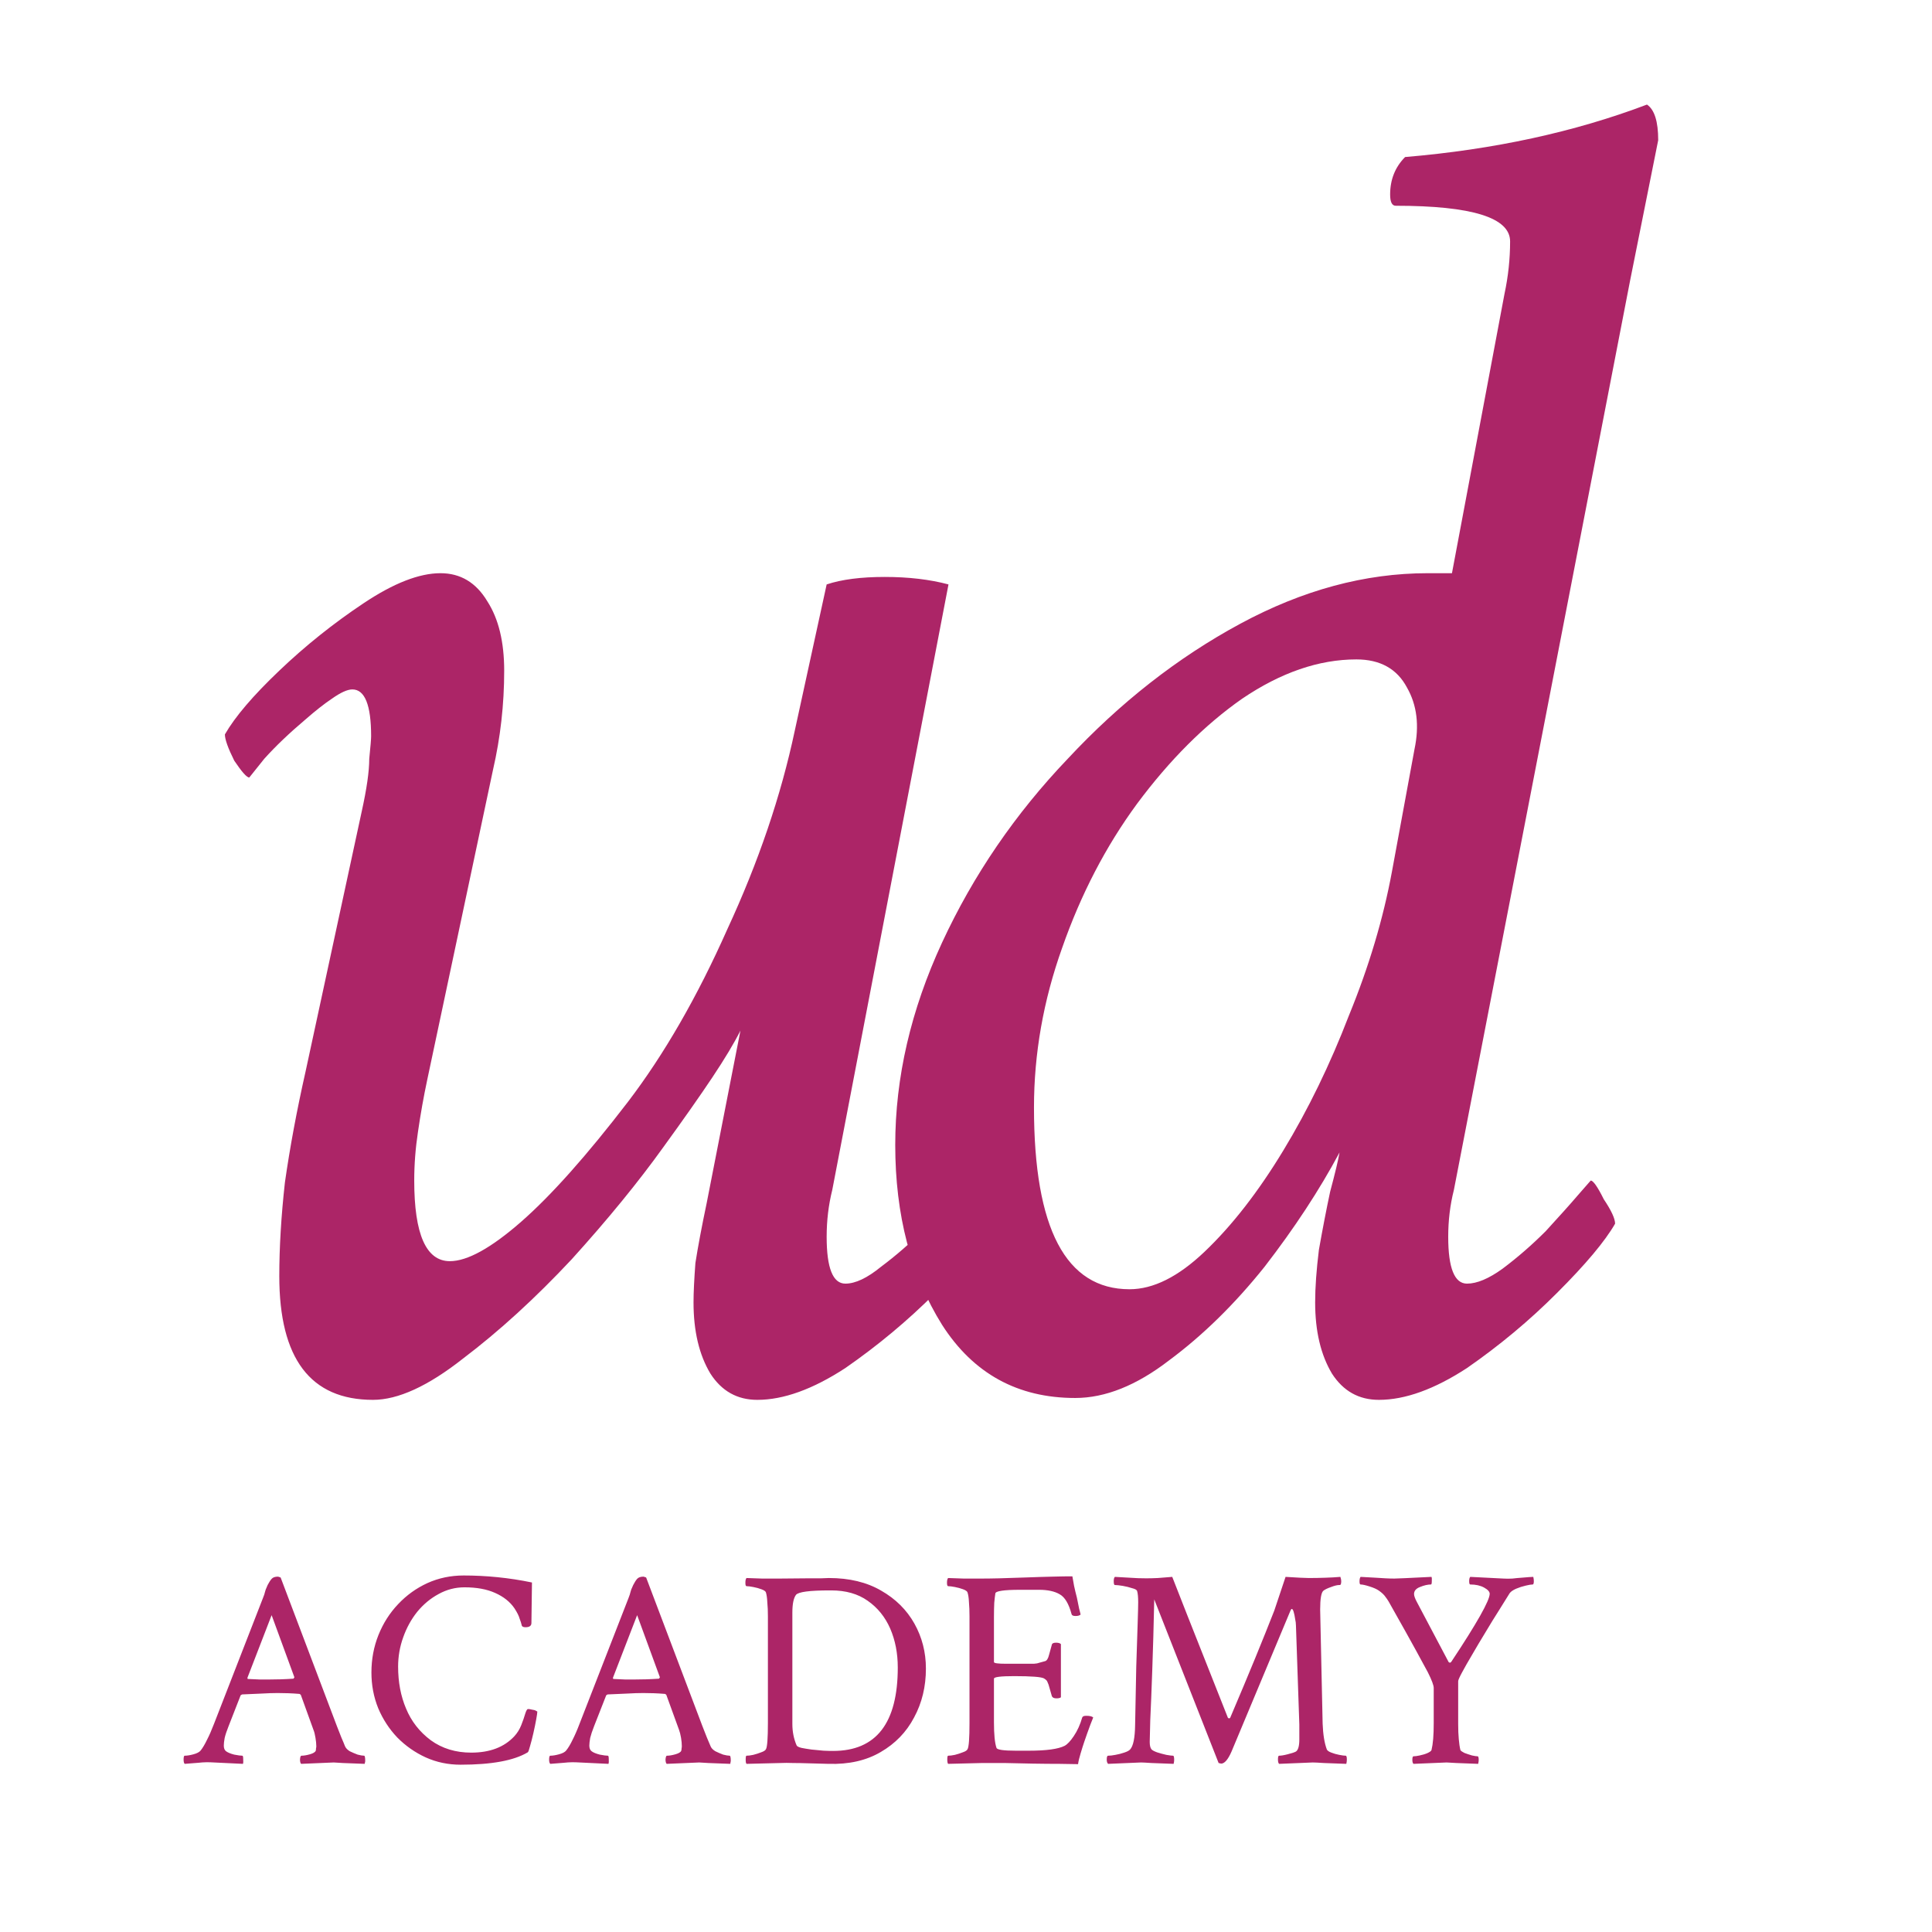<?xml version="1.0" encoding="UTF-8"?> <svg xmlns="http://www.w3.org/2000/svg" width="32" height="32" viewBox="0 0 32 32" fill="none"><g clip-path="url(#clip0_220_7)"><path d="M6.178 23.186C5.143 23.186 4.626 22.503 4.626 21.137C4.626 20.661 4.657 20.143 4.719 19.585C4.802 19.005 4.915 18.395 5.06 17.753L5.992 13.437C6.074 13.065 6.116 12.775 6.116 12.568C6.137 12.361 6.147 12.236 6.147 12.195C6.147 11.678 6.043 11.419 5.836 11.419C5.754 11.419 5.64 11.471 5.495 11.574C5.371 11.657 5.226 11.771 5.06 11.916C4.791 12.143 4.563 12.361 4.377 12.568C4.212 12.775 4.129 12.878 4.129 12.878C4.087 12.878 4.005 12.785 3.88 12.599C3.777 12.392 3.725 12.247 3.725 12.164C3.891 11.874 4.191 11.522 4.626 11.108C5.06 10.694 5.526 10.322 6.023 9.991C6.52 9.659 6.944 9.494 7.296 9.494C7.627 9.494 7.886 9.649 8.072 9.96C8.258 10.249 8.351 10.632 8.351 11.108C8.351 11.667 8.289 12.216 8.165 12.754L7.078 17.877C7.016 18.167 6.965 18.457 6.923 18.746C6.882 19.015 6.861 19.285 6.861 19.554C6.861 20.444 7.058 20.889 7.451 20.889C7.741 20.889 8.134 20.671 8.631 20.237C9.128 19.802 9.718 19.14 10.401 18.25C11.001 17.463 11.549 16.511 12.046 15.393C12.564 14.275 12.936 13.178 13.164 12.102L13.692 9.68C13.94 9.597 14.261 9.556 14.654 9.556C15.047 9.556 15.399 9.597 15.71 9.68L13.785 19.709C13.723 19.957 13.692 20.216 13.692 20.485C13.692 21.003 13.795 21.261 14.002 21.261C14.168 21.261 14.364 21.168 14.592 20.982C14.841 20.796 15.079 20.589 15.306 20.361C15.555 20.113 15.741 19.916 15.865 19.771L16.051 19.554C16.093 19.554 16.165 19.657 16.269 19.864C16.393 20.05 16.455 20.185 16.455 20.268C16.29 20.558 15.969 20.941 15.492 21.416C15.037 21.872 14.54 22.286 14.002 22.659C13.464 23.01 12.978 23.186 12.543 23.186C12.212 23.186 11.953 23.041 11.767 22.752C11.58 22.441 11.487 22.048 11.487 21.572C11.487 21.406 11.498 21.189 11.518 20.92C11.56 20.651 11.622 20.32 11.705 19.926L12.264 17.07C12.16 17.277 12.005 17.535 11.798 17.846C11.591 18.156 11.322 18.539 10.991 18.995C10.576 19.574 10.069 20.195 9.469 20.858C8.869 21.499 8.269 22.048 7.668 22.503C7.089 22.959 6.592 23.186 6.178 23.186ZM22.839 23.186C22.507 23.186 22.249 23.041 22.062 22.752C21.876 22.441 21.783 22.048 21.783 21.572C21.783 21.323 21.804 21.034 21.845 20.702C21.907 20.351 21.969 20.03 22.031 19.74C22.114 19.429 22.166 19.212 22.187 19.088C21.855 19.709 21.441 20.34 20.945 20.982C20.448 21.603 19.92 22.12 19.361 22.534C18.823 22.948 18.305 23.155 17.809 23.155C16.857 23.155 16.122 22.752 15.604 21.944C15.087 21.116 14.828 20.123 14.828 18.964C14.828 17.846 15.087 16.728 15.604 15.611C16.122 14.493 16.815 13.479 17.685 12.568C18.554 11.636 19.506 10.891 20.541 10.332C21.576 9.773 22.611 9.494 23.646 9.494H24.049L24.919 4.868C24.981 4.578 25.012 4.288 25.012 3.998C25.012 3.605 24.381 3.408 23.118 3.408C23.056 3.408 23.025 3.346 23.025 3.222C23.025 2.974 23.108 2.767 23.273 2.601C24.743 2.477 26.078 2.187 27.279 1.732C27.403 1.815 27.465 2.011 27.465 2.322L26.999 4.65L24.081 19.709C24.018 19.957 23.987 20.216 23.987 20.485C23.987 21.003 24.091 21.261 24.298 21.261C24.463 21.261 24.66 21.178 24.888 21.013C25.136 20.827 25.374 20.62 25.602 20.392C25.83 20.143 26.006 19.947 26.13 19.802L26.347 19.554C26.389 19.554 26.461 19.657 26.564 19.864C26.689 20.05 26.751 20.185 26.751 20.268C26.585 20.558 26.264 20.941 25.788 21.416C25.333 21.872 24.836 22.286 24.298 22.659C23.76 23.01 23.273 23.186 22.839 23.186ZM18.709 21.354C19.102 21.354 19.516 21.147 19.951 20.733C20.407 20.299 20.841 19.74 21.255 19.057C21.669 18.374 22.031 17.629 22.342 16.821C22.673 16.014 22.911 15.217 23.056 14.431L23.428 12.412C23.511 12.019 23.47 11.678 23.304 11.388C23.139 11.077 22.859 10.922 22.466 10.922C21.845 10.922 21.214 11.139 20.572 11.574C19.951 12.009 19.372 12.588 18.833 13.313C18.316 14.017 17.902 14.813 17.591 15.704C17.281 16.573 17.126 17.453 17.126 18.343C17.126 20.351 17.654 21.354 18.709 21.354Z" fill="#AC2567"></path><path d="M3.059 29.215C3.047 29.203 3.041 29.18 3.041 29.145C3.041 29.102 3.047 29.08 3.059 29.08C3.097 29.08 3.145 29.073 3.204 29.057C3.263 29.041 3.303 29.02 3.325 28.992C3.359 28.948 3.393 28.891 3.427 28.82C3.465 28.748 3.503 28.66 3.544 28.554L4.354 26.472C4.373 26.426 4.384 26.393 4.387 26.375C4.393 26.356 4.398 26.34 4.401 26.328C4.407 26.312 4.418 26.288 4.433 26.253C4.455 26.21 4.477 26.176 4.499 26.151C4.52 26.126 4.556 26.114 4.606 26.114L4.648 26.128L5.579 28.587C5.607 28.658 5.632 28.722 5.654 28.778C5.678 28.834 5.699 28.882 5.714 28.922C5.727 28.953 5.753 28.981 5.793 29.006C5.837 29.027 5.88 29.046 5.924 29.062C5.97 29.074 6.006 29.08 6.031 29.08C6.043 29.08 6.049 29.11 6.049 29.169C6.049 29.175 6.048 29.183 6.045 29.192C6.045 29.198 6.043 29.206 6.04 29.215C5.885 29.209 5.764 29.204 5.677 29.201C5.593 29.195 5.543 29.192 5.528 29.192L4.988 29.215C4.975 29.203 4.969 29.178 4.969 29.141C4.972 29.101 4.98 29.08 4.992 29.08C5.029 29.08 5.076 29.073 5.132 29.057C5.188 29.041 5.22 29.021 5.23 28.997C5.233 28.984 5.234 28.972 5.234 28.959C5.238 28.947 5.239 28.934 5.239 28.922C5.239 28.882 5.234 28.835 5.225 28.782C5.216 28.726 5.205 28.683 5.192 28.652L4.983 28.074C4.974 28.062 4.964 28.056 4.955 28.056C4.834 28.046 4.716 28.042 4.601 28.042C4.52 28.042 4.43 28.045 4.331 28.051C4.235 28.054 4.128 28.059 4.01 28.065L3.986 28.079L3.786 28.591C3.755 28.669 3.733 28.734 3.721 28.787C3.711 28.84 3.707 28.882 3.707 28.913C3.707 28.956 3.719 28.987 3.744 29.006C3.772 29.027 3.817 29.046 3.879 29.062C3.941 29.074 3.986 29.08 4.014 29.08C4.024 29.08 4.028 29.099 4.028 29.136C4.031 29.174 4.03 29.2 4.024 29.215L3.544 29.192C3.457 29.186 3.372 29.187 3.288 29.197C3.207 29.203 3.131 29.209 3.059 29.215ZM4.438 27.818C4.578 27.818 4.719 27.814 4.862 27.804L4.876 27.781L4.499 26.752L4.098 27.79C4.098 27.803 4.101 27.809 4.107 27.809C4.188 27.812 4.255 27.815 4.308 27.818C4.364 27.818 4.407 27.818 4.438 27.818ZM7.628 29.229C7.423 29.229 7.231 29.189 7.051 29.108C6.874 29.027 6.717 28.917 6.58 28.778C6.447 28.638 6.341 28.476 6.264 28.293C6.189 28.107 6.152 27.91 6.152 27.702C6.152 27.481 6.191 27.275 6.268 27.082C6.346 26.887 6.455 26.716 6.594 26.57C6.734 26.421 6.896 26.305 7.079 26.221C7.265 26.137 7.465 26.095 7.679 26.095C7.863 26.095 8.049 26.104 8.238 26.123C8.428 26.142 8.619 26.171 8.811 26.211L8.802 26.882C8.802 26.929 8.769 26.952 8.704 26.952C8.673 26.952 8.653 26.944 8.644 26.929C8.634 26.888 8.622 26.848 8.606 26.808C8.594 26.764 8.566 26.708 8.522 26.64C8.448 26.531 8.341 26.446 8.201 26.384C8.064 26.322 7.895 26.291 7.693 26.291C7.541 26.291 7.399 26.328 7.265 26.402C7.131 26.474 7.013 26.572 6.911 26.696C6.812 26.82 6.734 26.961 6.678 27.12C6.622 27.275 6.594 27.436 6.594 27.604C6.594 27.862 6.638 28.093 6.725 28.298C6.812 28.509 6.948 28.684 7.135 28.824C7.324 28.961 7.548 29.029 7.805 29.029C8.113 29.029 8.35 28.939 8.518 28.759C8.567 28.706 8.606 28.644 8.634 28.573C8.662 28.501 8.684 28.439 8.699 28.386C8.715 28.334 8.73 28.307 8.746 28.307C8.765 28.307 8.786 28.31 8.811 28.317C8.839 28.32 8.861 28.326 8.876 28.335L8.9 28.349C8.9 28.368 8.893 28.411 8.881 28.48C8.869 28.548 8.853 28.624 8.834 28.708C8.816 28.788 8.797 28.86 8.779 28.922C8.763 28.984 8.751 29.018 8.741 29.024C8.512 29.161 8.141 29.229 7.628 29.229ZM9.114 29.215C9.102 29.203 9.095 29.18 9.095 29.145C9.095 29.102 9.102 29.08 9.114 29.08C9.151 29.08 9.199 29.073 9.258 29.057C9.317 29.041 9.358 29.02 9.379 28.992C9.414 28.948 9.448 28.891 9.482 28.82C9.519 28.748 9.558 28.66 9.598 28.554L10.409 26.472C10.427 26.426 10.438 26.393 10.441 26.375C10.447 26.356 10.452 26.34 10.455 26.328C10.461 26.312 10.472 26.288 10.488 26.253C10.51 26.21 10.531 26.176 10.553 26.151C10.575 26.126 10.611 26.114 10.66 26.114L10.702 26.128L11.633 28.587C11.662 28.658 11.686 28.722 11.708 28.778C11.733 28.834 11.753 28.882 11.769 28.922C11.781 28.953 11.807 28.981 11.848 29.006C11.891 29.027 11.935 29.046 11.978 29.062C12.025 29.074 12.06 29.08 12.085 29.08C12.098 29.08 12.104 29.11 12.104 29.169C12.104 29.175 12.102 29.183 12.099 29.192C12.099 29.198 12.098 29.206 12.095 29.215C11.939 29.209 11.818 29.204 11.731 29.201C11.648 29.195 11.598 29.192 11.582 29.192L11.042 29.215C11.03 29.203 11.023 29.178 11.023 29.141C11.027 29.101 11.034 29.08 11.047 29.08C11.084 29.08 11.13 29.073 11.186 29.057C11.242 29.041 11.275 29.021 11.284 28.997C11.287 28.984 11.289 28.972 11.289 28.959C11.292 28.947 11.293 28.934 11.293 28.922C11.293 28.882 11.289 28.835 11.28 28.782C11.27 28.726 11.259 28.683 11.247 28.652L11.037 28.074C11.028 28.062 11.019 28.056 11.009 28.056C10.888 28.046 10.77 28.042 10.655 28.042C10.575 28.042 10.485 28.045 10.385 28.051C10.289 28.054 10.182 28.059 10.064 28.065L10.041 28.079L9.84 28.591C9.809 28.669 9.788 28.734 9.775 28.787C9.766 28.84 9.761 28.882 9.761 28.913C9.761 28.956 9.774 28.987 9.799 29.006C9.826 29.027 9.872 29.046 9.934 29.062C9.996 29.074 10.041 29.08 10.069 29.08C10.078 29.08 10.083 29.099 10.083 29.136C10.086 29.174 10.084 29.2 10.078 29.215L9.598 29.192C9.511 29.186 9.426 29.187 9.342 29.197C9.261 29.203 9.185 29.209 9.114 29.215ZM10.492 27.818C10.632 27.818 10.774 27.814 10.916 27.804L10.93 27.781L10.553 26.752L10.152 27.79C10.152 27.803 10.156 27.809 10.162 27.809C10.242 27.812 10.309 27.815 10.362 27.818C10.418 27.818 10.461 27.818 10.492 27.818ZM12.365 29.215C12.355 29.206 12.351 29.183 12.351 29.145C12.351 29.102 12.355 29.08 12.365 29.08C12.393 29.08 12.43 29.076 12.476 29.066C12.523 29.054 12.566 29.04 12.607 29.024C12.65 29.009 12.677 28.992 12.686 28.973C12.708 28.939 12.719 28.793 12.719 28.535V26.775C12.719 26.685 12.716 26.606 12.709 26.538C12.706 26.469 12.698 26.415 12.686 26.375C12.68 26.356 12.655 26.339 12.611 26.323C12.571 26.308 12.526 26.295 12.476 26.286C12.43 26.277 12.393 26.272 12.365 26.272C12.352 26.272 12.346 26.253 12.346 26.216C12.346 26.176 12.352 26.149 12.365 26.137C12.445 26.14 12.531 26.143 12.621 26.146C12.714 26.146 12.813 26.146 12.919 26.146L13.371 26.142C13.461 26.142 13.535 26.142 13.594 26.142C13.653 26.139 13.698 26.137 13.729 26.137C14.068 26.137 14.357 26.207 14.595 26.346C14.835 26.483 15.018 26.665 15.145 26.891C15.272 27.118 15.336 27.366 15.336 27.637C15.336 27.935 15.271 28.205 15.14 28.447C15.013 28.689 14.828 28.88 14.586 29.02C14.347 29.16 14.06 29.225 13.725 29.215L13.394 29.206C13.301 29.203 13.215 29.201 13.138 29.201C13.06 29.198 12.99 29.198 12.928 29.201L12.365 29.215ZM13.799 29.001C14.513 29.001 14.87 28.54 14.87 27.618C14.87 27.382 14.828 27.168 14.745 26.975C14.661 26.783 14.537 26.629 14.372 26.514C14.21 26.399 14.009 26.342 13.767 26.342H13.743C13.408 26.342 13.222 26.367 13.184 26.416C13.144 26.469 13.124 26.567 13.124 26.71V28.554C13.124 28.681 13.147 28.799 13.194 28.908C13.2 28.924 13.226 28.938 13.273 28.95C13.319 28.959 13.375 28.969 13.441 28.978C13.509 28.984 13.576 28.99 13.641 28.997C13.706 29 13.759 29.001 13.799 29.001ZM17.856 29.22C17.778 29.22 17.675 29.218 17.548 29.215C17.424 29.215 17.277 29.214 17.106 29.211C16.935 29.208 16.78 29.204 16.64 29.201C16.5 29.201 16.376 29.201 16.267 29.201L15.704 29.215C15.695 29.206 15.69 29.181 15.69 29.141C15.69 29.101 15.695 29.08 15.704 29.08C15.732 29.08 15.769 29.076 15.816 29.066C15.862 29.054 15.906 29.04 15.946 29.024C15.99 29.009 16.016 28.992 16.025 28.973C16.047 28.939 16.058 28.793 16.058 28.535V26.775C16.058 26.685 16.055 26.606 16.049 26.538C16.046 26.469 16.038 26.415 16.025 26.375C16.019 26.356 15.994 26.339 15.951 26.323C15.91 26.308 15.865 26.295 15.816 26.286C15.769 26.277 15.732 26.272 15.704 26.272C15.692 26.272 15.685 26.253 15.685 26.216C15.685 26.176 15.692 26.149 15.704 26.137C15.785 26.14 15.87 26.143 15.96 26.146C16.053 26.146 16.153 26.146 16.258 26.146C16.33 26.146 16.426 26.145 16.547 26.142C16.668 26.139 16.814 26.134 16.985 26.128C17.159 26.121 17.309 26.117 17.436 26.114C17.567 26.11 17.675 26.109 17.762 26.109C17.769 26.152 17.778 26.205 17.79 26.267C17.803 26.326 17.818 26.392 17.837 26.463C17.852 26.538 17.865 26.598 17.874 26.645C17.887 26.691 17.894 26.724 17.898 26.742C17.882 26.758 17.854 26.766 17.814 26.766C17.773 26.766 17.752 26.755 17.748 26.733C17.702 26.562 17.637 26.454 17.553 26.407C17.469 26.357 17.354 26.332 17.208 26.332H16.896C16.626 26.332 16.489 26.353 16.486 26.393C16.48 26.43 16.474 26.482 16.468 26.547C16.465 26.612 16.463 26.691 16.463 26.784V27.529C16.463 27.548 16.53 27.557 16.663 27.557H16.91C17.016 27.557 17.087 27.557 17.124 27.557C17.162 27.554 17.188 27.55 17.204 27.543C17.222 27.537 17.256 27.528 17.306 27.515C17.337 27.509 17.36 27.474 17.376 27.408C17.395 27.34 17.41 27.284 17.422 27.241C17.426 27.219 17.449 27.208 17.492 27.208C17.53 27.208 17.556 27.216 17.572 27.231V28.112C17.559 28.124 17.534 28.13 17.497 28.13C17.457 28.13 17.432 28.118 17.422 28.093C17.41 28.049 17.399 28.012 17.39 27.981C17.381 27.95 17.373 27.924 17.367 27.902C17.351 27.859 17.339 27.834 17.329 27.828C17.323 27.821 17.311 27.812 17.292 27.8C17.249 27.775 17.084 27.762 16.798 27.762C16.575 27.762 16.463 27.776 16.463 27.804V28.526C16.463 28.728 16.477 28.869 16.505 28.95C16.514 28.981 16.62 28.997 16.822 28.997H17.045C17.331 28.997 17.526 28.97 17.632 28.917C17.679 28.892 17.73 28.838 17.786 28.754C17.845 28.667 17.891 28.565 17.925 28.447C17.932 28.428 17.953 28.419 17.991 28.419C18.05 28.419 18.088 28.428 18.107 28.447C18.098 28.472 18.082 28.511 18.061 28.563C18.042 28.613 18.023 28.664 18.005 28.717C17.986 28.77 17.971 28.815 17.958 28.852C17.939 28.908 17.919 28.972 17.898 29.043C17.876 29.114 17.862 29.174 17.856 29.22ZM18.354 29.215C18.338 29.2 18.331 29.177 18.331 29.145C18.331 29.102 18.338 29.08 18.354 29.08C18.385 29.08 18.425 29.076 18.475 29.066C18.525 29.057 18.573 29.045 18.619 29.029C18.666 29.014 18.699 28.997 18.717 28.978C18.77 28.922 18.798 28.787 18.801 28.573C18.807 28.212 18.814 27.89 18.82 27.604C18.829 27.315 18.837 27.079 18.843 26.896C18.849 26.71 18.852 26.59 18.852 26.538C18.852 26.454 18.846 26.392 18.834 26.351C18.827 26.332 18.799 26.317 18.75 26.305C18.703 26.289 18.652 26.277 18.596 26.267C18.54 26.258 18.497 26.253 18.466 26.253C18.453 26.253 18.447 26.232 18.447 26.188C18.447 26.154 18.453 26.131 18.466 26.118C18.54 26.121 18.622 26.126 18.713 26.132C18.803 26.139 18.894 26.142 18.987 26.142C19.046 26.142 19.11 26.14 19.178 26.137C19.25 26.131 19.329 26.125 19.416 26.118C19.441 26.187 19.748 26.964 20.338 28.452C20.344 28.458 20.35 28.461 20.357 28.461C20.369 28.461 20.377 28.455 20.38 28.442C20.532 28.085 20.669 27.759 20.79 27.464C20.911 27.169 21.016 26.907 21.106 26.677L21.293 26.118C21.392 26.125 21.473 26.129 21.535 26.132C21.6 26.135 21.648 26.137 21.679 26.137C21.776 26.137 21.867 26.135 21.954 26.132C22.041 26.129 22.123 26.125 22.201 26.118C22.21 26.146 22.215 26.169 22.215 26.188C22.215 26.232 22.207 26.253 22.192 26.253H22.182C22.148 26.253 22.103 26.264 22.047 26.286C21.991 26.305 21.949 26.325 21.921 26.346C21.884 26.375 21.866 26.479 21.866 26.659L21.907 28.549C21.914 28.73 21.937 28.872 21.977 28.978C21.987 28.997 22.012 29.014 22.052 29.029C22.092 29.045 22.136 29.057 22.182 29.066C22.232 29.076 22.268 29.08 22.289 29.08C22.302 29.08 22.308 29.102 22.308 29.145C22.308 29.167 22.305 29.191 22.299 29.215C22.143 29.209 22.019 29.204 21.926 29.201C21.836 29.195 21.776 29.192 21.744 29.192L21.186 29.215C21.173 29.203 21.167 29.178 21.167 29.141C21.167 29.101 21.173 29.08 21.186 29.08C21.217 29.08 21.263 29.073 21.325 29.057C21.39 29.041 21.437 29.026 21.465 29.011C21.502 28.986 21.521 28.919 21.521 28.81V28.563L21.465 26.924C21.465 26.89 21.46 26.853 21.451 26.812C21.445 26.769 21.437 26.732 21.428 26.701C21.418 26.666 21.408 26.649 21.395 26.649C21.389 26.649 21.381 26.66 21.372 26.682L20.398 29.011C20.34 29.144 20.282 29.211 20.226 29.211C20.223 29.211 20.209 29.208 20.184 29.201L19.118 26.491C19.108 26.929 19.098 27.32 19.085 27.665C19.073 28.006 19.062 28.281 19.052 28.489C19.046 28.697 19.043 28.818 19.043 28.852C19.043 28.908 19.052 28.948 19.071 28.973C19.084 28.989 19.115 29.006 19.164 29.024C19.214 29.04 19.265 29.054 19.318 29.066C19.374 29.076 19.411 29.08 19.43 29.08C19.442 29.08 19.448 29.104 19.448 29.15C19.448 29.169 19.445 29.191 19.439 29.215C19.284 29.209 19.161 29.204 19.071 29.201C18.981 29.195 18.924 29.192 18.899 29.192L18.354 29.215ZM23.412 29.215C23.399 29.203 23.393 29.181 23.393 29.15C23.393 29.11 23.399 29.09 23.412 29.09C23.437 29.09 23.471 29.085 23.514 29.076C23.561 29.066 23.603 29.054 23.64 29.038C23.68 29.02 23.704 29.003 23.71 28.987C23.722 28.938 23.732 28.875 23.738 28.801C23.744 28.726 23.747 28.639 23.747 28.54V27.958C23.747 27.915 23.715 27.828 23.649 27.697C23.615 27.635 23.55 27.515 23.454 27.338C23.357 27.162 23.229 26.93 23.067 26.645C23.017 26.551 22.979 26.488 22.951 26.454C22.926 26.416 22.889 26.381 22.839 26.346C22.805 26.322 22.753 26.298 22.685 26.277C22.617 26.255 22.567 26.244 22.536 26.244C22.524 26.244 22.518 26.227 22.518 26.193C22.518 26.156 22.524 26.131 22.536 26.118L22.788 26.132C22.847 26.135 22.901 26.139 22.951 26.142C23.003 26.145 23.052 26.146 23.095 26.146C23.132 26.146 23.337 26.137 23.71 26.118C23.716 26.131 23.718 26.156 23.715 26.193C23.715 26.227 23.71 26.244 23.701 26.244C23.648 26.244 23.587 26.258 23.519 26.286C23.454 26.311 23.421 26.35 23.421 26.402C23.421 26.433 23.438 26.48 23.472 26.542L23.994 27.529C24.012 27.545 24.028 27.542 24.041 27.52C24.463 26.884 24.674 26.509 24.674 26.398C24.674 26.364 24.643 26.329 24.581 26.295C24.519 26.261 24.443 26.244 24.352 26.244C24.34 26.244 24.334 26.225 24.334 26.188C24.334 26.154 24.34 26.131 24.352 26.118L24.902 26.146C24.952 26.149 25.001 26.149 25.051 26.146C25.101 26.14 25.151 26.135 25.2 26.132C25.303 26.123 25.368 26.118 25.396 26.118C25.402 26.143 25.405 26.166 25.405 26.188C25.405 26.225 25.399 26.244 25.386 26.244C25.362 26.244 25.323 26.25 25.27 26.263C25.217 26.275 25.164 26.292 25.112 26.314C25.062 26.336 25.026 26.36 25.005 26.388C24.958 26.463 24.899 26.558 24.828 26.672C24.756 26.784 24.682 26.905 24.604 27.036C24.526 27.163 24.453 27.286 24.385 27.404C24.317 27.519 24.261 27.616 24.218 27.697C24.174 27.778 24.152 27.828 24.152 27.846V28.554C24.152 28.65 24.155 28.734 24.162 28.805C24.168 28.877 24.177 28.938 24.189 28.987C24.196 29 24.218 29.015 24.255 29.034C24.295 29.049 24.337 29.063 24.381 29.076C24.424 29.085 24.455 29.09 24.474 29.09C24.486 29.09 24.492 29.11 24.492 29.15C24.492 29.169 24.489 29.191 24.483 29.215C24.328 29.209 24.207 29.204 24.12 29.201C24.033 29.195 23.98 29.192 23.961 29.192L23.412 29.215Z" fill="#AC2567"></path></g><defs><clipPath id="clip0_220_7"><rect width="32" height="32" fill="white"></rect></clipPath></defs></svg> 